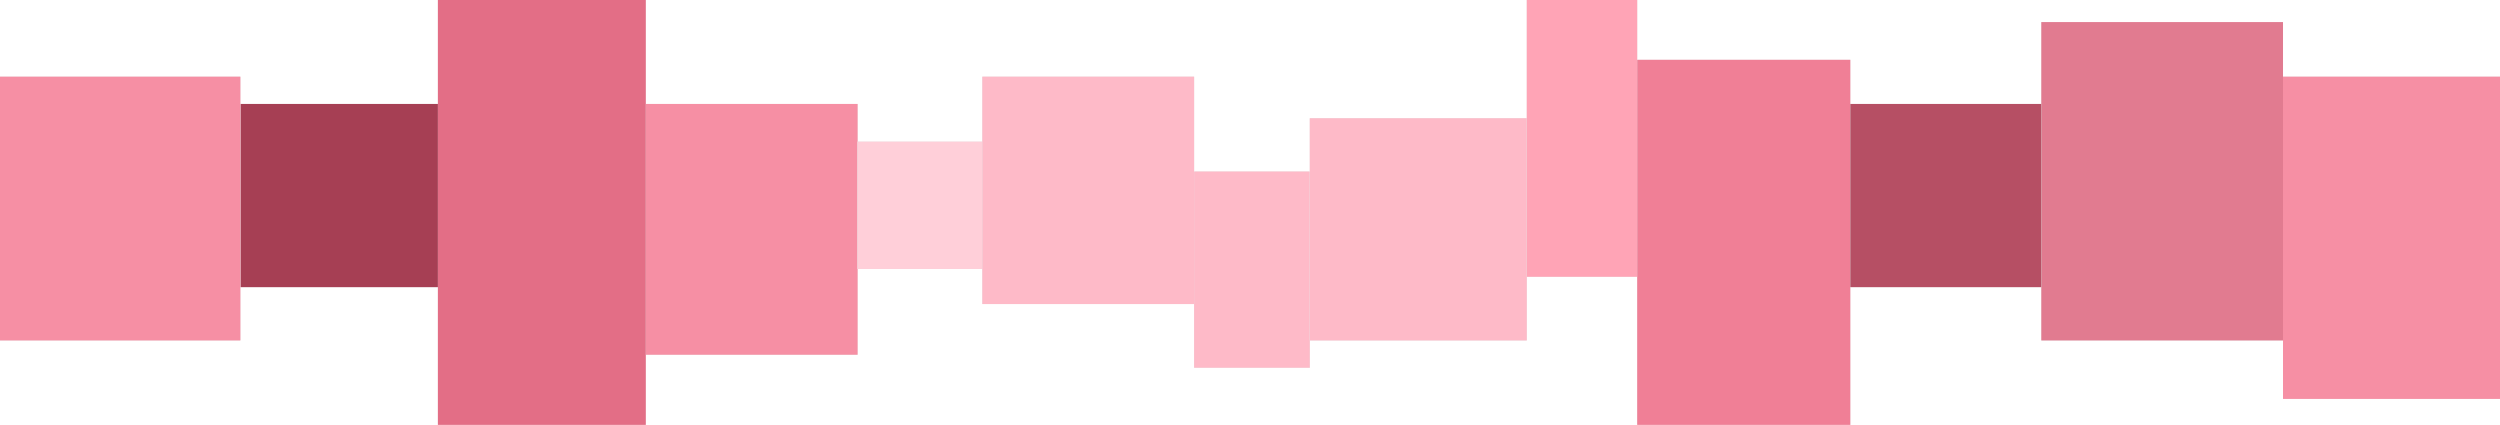 <?xml version="1.0" encoding="UTF-8"?> <svg xmlns="http://www.w3.org/2000/svg" width="7696" height="1308" viewBox="0 0 7696 1308" fill="none"> <rect x="1988" y="320" width="652" height="772" fill="#E4E4E4"></rect> <rect x="1988" y="320" width="652" height="772" fill="#F68FA4"></rect> <rect x="1348" width="640" height="1308" fill="#E4E4E4"></rect> <rect x="1348" width="640" height="1308" fill="#E36E86"></rect> <rect x="6284" y="68" width="744" height="980" fill="#E4E4E4"></rect> <rect x="6284" y="68" width="744" height="980" fill="#E17B90"></rect> <rect x="7028" y="236" width="668" height="992" fill="#E4E4E4"></rect> <rect x="7028" y="236" width="668" height="992" fill="#F68FA4"></rect> <rect x="2640" y="436" width="384" height="392" fill="#E4E4E4"></rect> <rect x="2640" y="436" width="384" height="392" fill="#FFCFD9"></rect> <rect x="3024" y="236" width="652" height="700" fill="#E4E4E4"></rect> <rect x="3024" y="236" width="652" height="700" fill="#FEBAC8"></rect> <rect x="3676" y="528" width="356" height="604" fill="#E4E4E4"></rect> <rect x="3676" y="528" width="356" height="604" fill="#FEBAC8"></rect> <rect x="4032" y="364" width="668" height="684" fill="#E4E4E4"></rect> <rect x="4032" y="364" width="668" height="684" fill="#FEBAC8"></rect> <rect x="4700" width="340" height="852" fill="#E4E4E4"></rect> <rect x="4700" width="340" height="852" fill="#FFA4B6"></rect> <rect x="5040" y="184" width="656" height="1124" fill="#E4E4E4"></rect> <rect x="5040" y="184" width="656" height="1124" fill="#F07F96"></rect> <rect x="5696" y="320" width="588" height="564" fill="#E4E4E4"></rect> <rect x="5696" y="320" width="588" height="564" fill="#B64F64"></rect> <rect x="740" y="320" width="608" height="564" fill="#E4E4E4"></rect> <rect x="740" y="320" width="608" height="564" fill="#A63F54"></rect> <rect y="236" width="740" height="812" fill="#E4E4E4"></rect> <rect y="236" width="740" height="812" fill="#F68FA4"></rect> </svg> 
